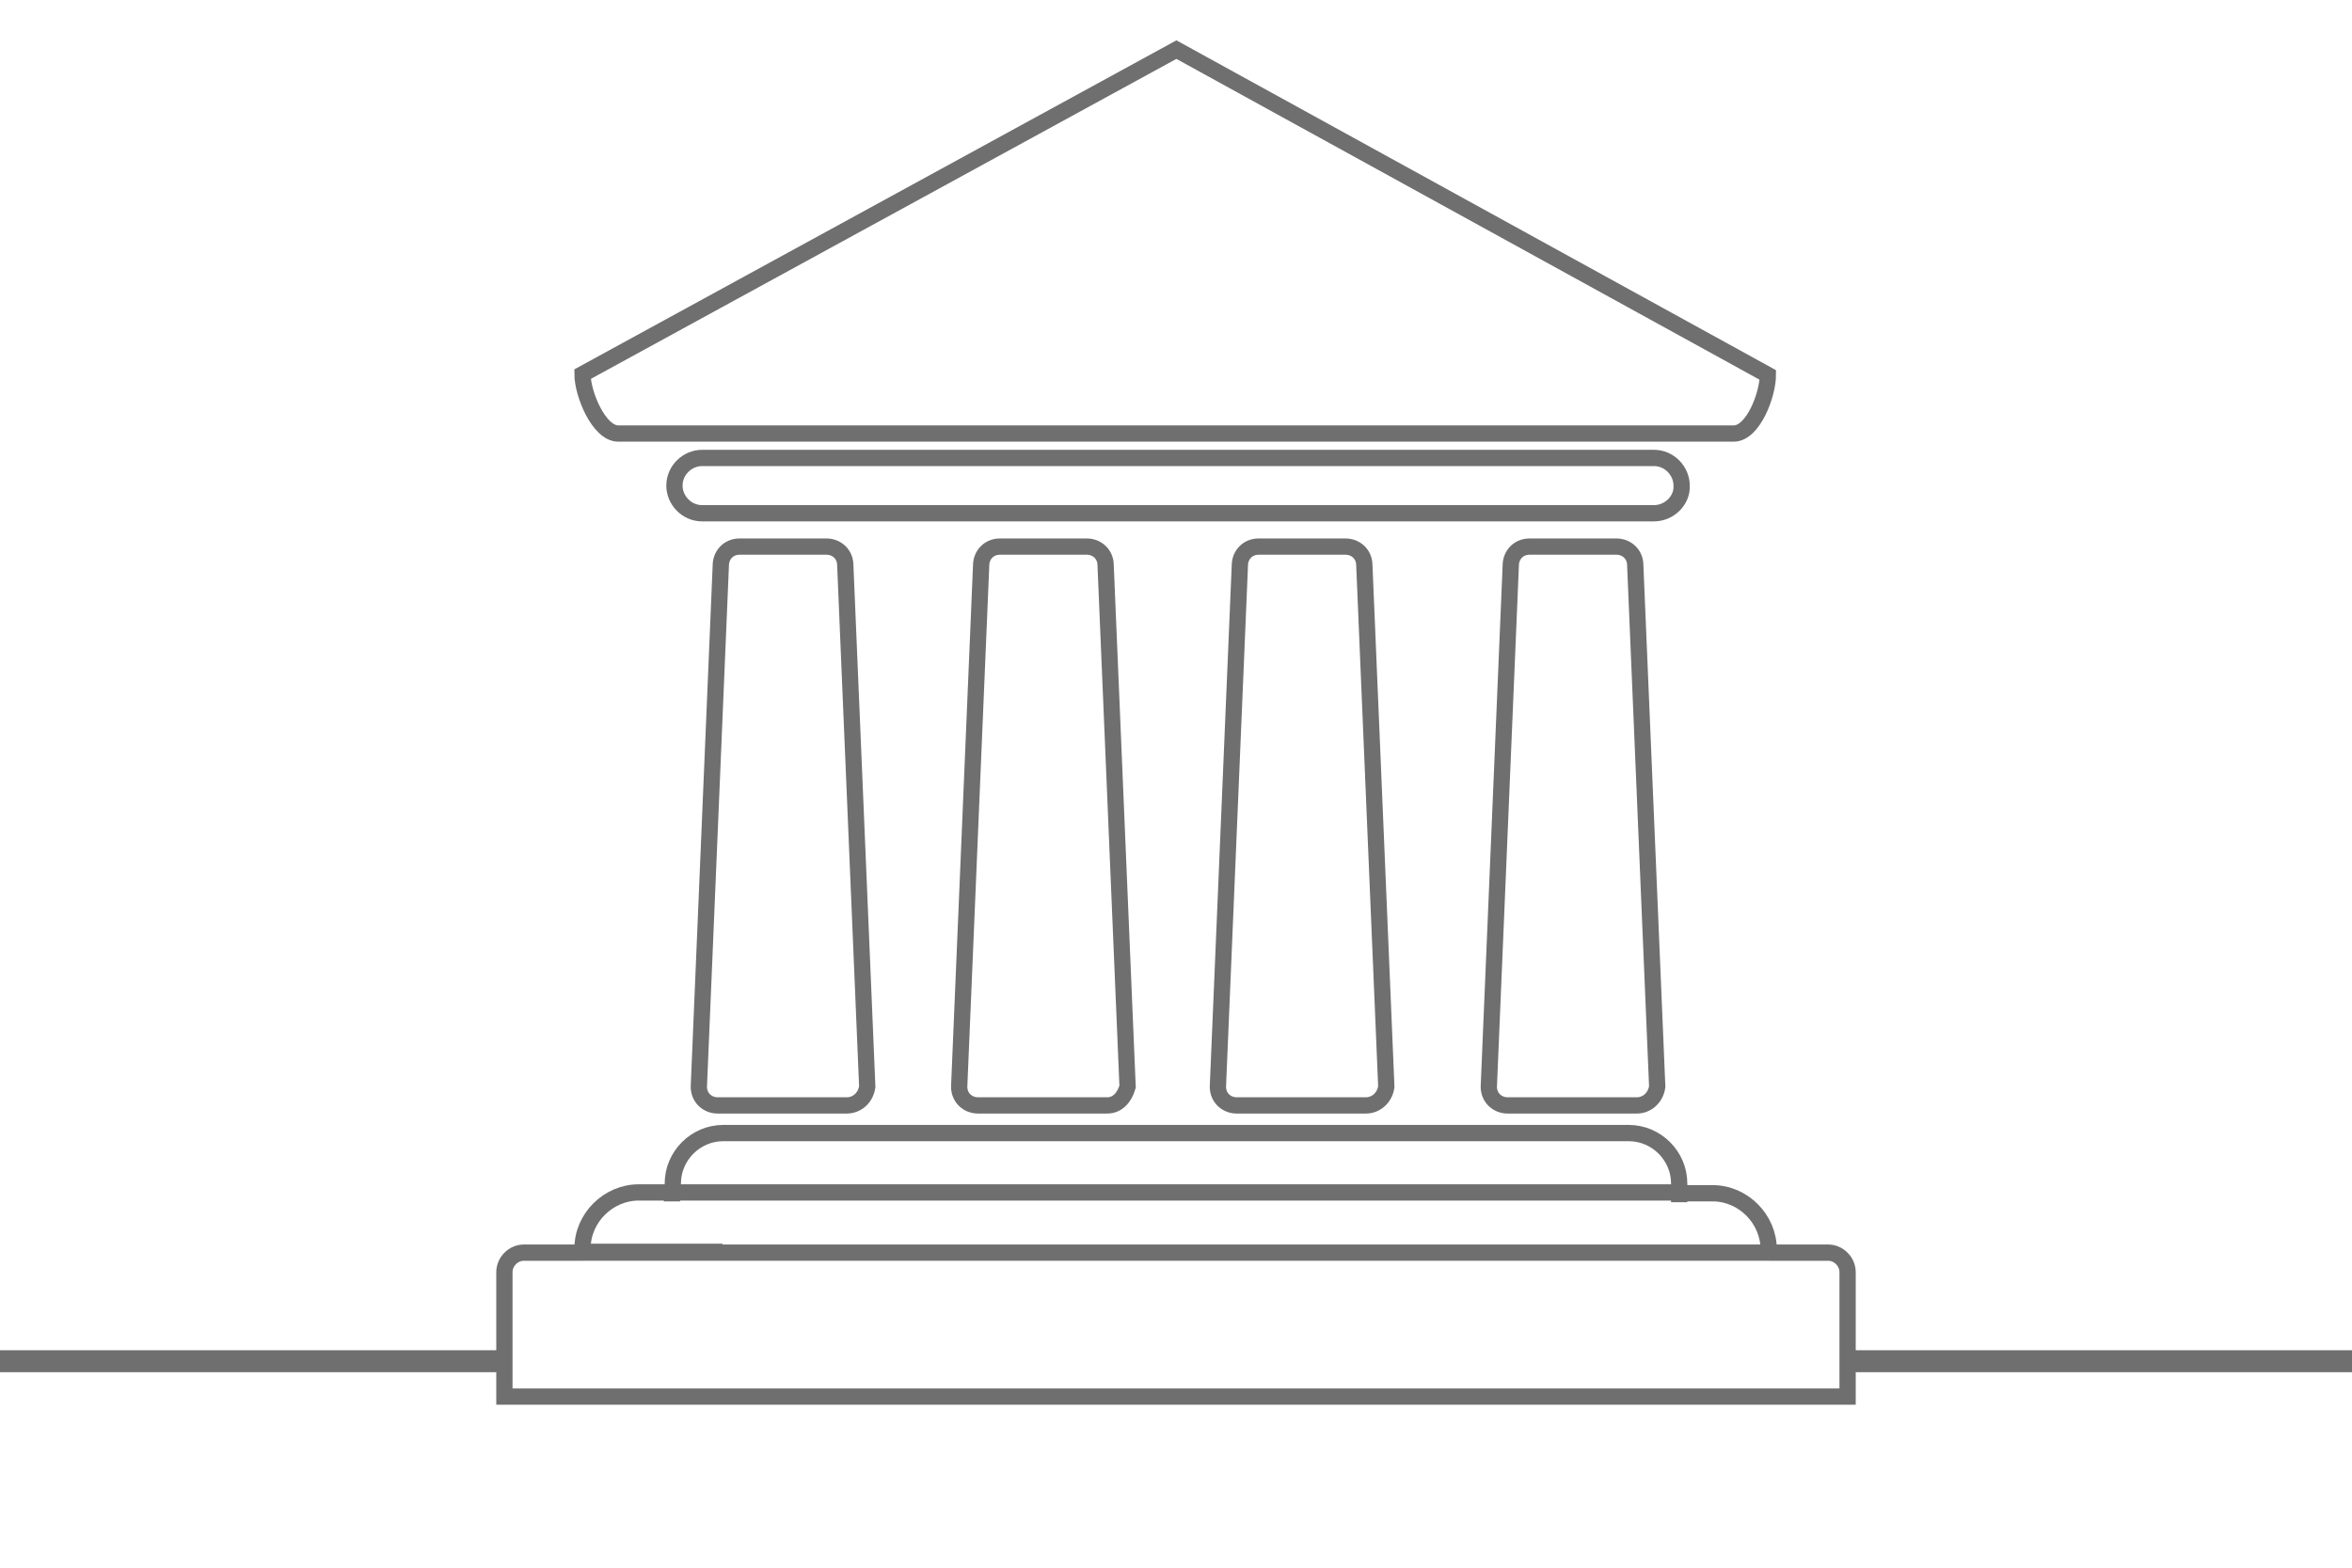 <?xml version="1.0" encoding="utf-8"?>
<!-- Generator: Adobe Illustrator 18.1.0, SVG Export Plug-In . SVG Version: 6.00 Build 0)  -->
<svg version="1.1" id="Layer_1" xmlns="http://www.w3.org/2000/svg" xmlns:xlink="http://www.w3.org/1999/xlink" x="0px" y="0px"
	 viewBox="0 0 289.1 192.8" enable-background="new 0 0 289.1 192.8" xml:space="preserve">
<line fill="none" x1="226.4" y1="167.4" x2="289.1" y2="167.4"/>
<rect x="226.4" y="166" fill="#6F6F70" width="62.7" height="2.7"/>
<line fill="none" x1="0" y1="167.4" x2="62.7" y2="167.4"/>
<rect y="166" fill="#6F6F70" width="61.9" height="2.7"/>
<path fill="none" stroke="#6F6F70" stroke-width="2" stroke-miterlimit="10" d="M104.1,135.9H88.2c-1.2,0-2.3-0.9-2.3-2.3l2.7-64.1
	c0-1.2,0.9-2.3,2.3-2.3h10.7c1.2,0,2.3,0.9,2.3,2.3l2.7,64.1C106.4,135,105.3,135.9,104.1,135.9z"/>
<path fill="none" stroke="#6F6F70" stroke-width="2" stroke-miterlimit="10" d="M136.1,135.9h-15.9c-1.2,0-2.3-0.9-2.3-2.3l2.7-64.1
	c0-1.2,0.9-2.3,2.3-2.3h10.7c1.2,0,2.3,0.9,2.3,2.3l2.7,64.1C138.2,135,137.3,135.9,136.1,135.9z"/>
<path fill="none" stroke="#6F6F70" stroke-width="2" stroke-miterlimit="10" d="M167.9,135.9H152c-1.2,0-2.3-0.9-2.3-2.3l2.7-64.1
	c0-1.2,0.9-2.3,2.3-2.3h10.7c1.2,0,2.3,0.9,2.3,2.3l2.7,64.1C170.2,135,169.1,135.9,167.9,135.9z"/>
<path fill="none" stroke="#6F6F70" stroke-width="2" stroke-miterlimit="10" d="M201.2,135.9h-15.9c-1.2,0-2.3-0.9-2.3-2.3l2.7-64.1
	c0-1.2,0.9-2.3,2.3-2.3h10.7c1.2,0,2.3,0.9,2.3,2.3l2.7,64.1C203.5,135,202.4,135.9,201.2,135.9z"/>
<path fill="none" stroke="#6F6F70" stroke-width="2" stroke-miterlimit="10" d="M203.3,63.1h-117c-1.9,0-3.4-1.6-3.4-3.4l0,0
	c0-1.9,1.6-3.4,3.4-3.4h117c1.9,0,3.4,1.6,3.4,3.4l0,0C206.8,61.5,205.2,63.1,203.3,63.1z"/>
<path fill="none" stroke="#6F6F70" stroke-width="2" stroke-miterlimit="10" d="M206.4,145.5c0-3.4-2.8-6.2-6.2-6.2H88.9
	c-3.4,0-6.2,2.8-6.2,6.2v1.1h123.7V145.5z"/>
<path fill="none" stroke="#6F6F70" stroke-width="2" stroke-miterlimit="10" d="M82.6,147.7v-1.1h-4.1c-3.7,0-6.9,3.1-6.9,6.9l0,0
	c0,0.1,0,0.3,0,0.4h17.2"/>
<path fill="none" stroke="#6F6F70" stroke-width="2" stroke-miterlimit="10" d="M217.4,154c0-0.1,0-0.3,0-0.4l0,0
	c0-3.7-3.1-6.9-6.9-6.9h-4.1v1.1"/>
<path fill="none" stroke="#6F6F70" stroke-width="2" stroke-miterlimit="10" d="M71.8,154h-7.4c-1.3,0-2.4,1.1-2.4,2.4v15.3h165.1
	v-15.3c0-1.3-1.1-2.4-2.4-2.4h-7.3"/>
<path fill="none" stroke="#6F6F70" stroke-width="2" stroke-miterlimit="10" d="M217.4,154h-17.1H88.9H71.8"/>
<path fill="none" stroke="#6F6F70" stroke-width="2" stroke-miterlimit="10" d="M76,53.3h137.1c2.4,0,4.2-4.8,4.2-7.2L144.6,6.1
	L71.6,46C71.6,48.4,73.6,53.3,76,53.3z"/>
</svg>
